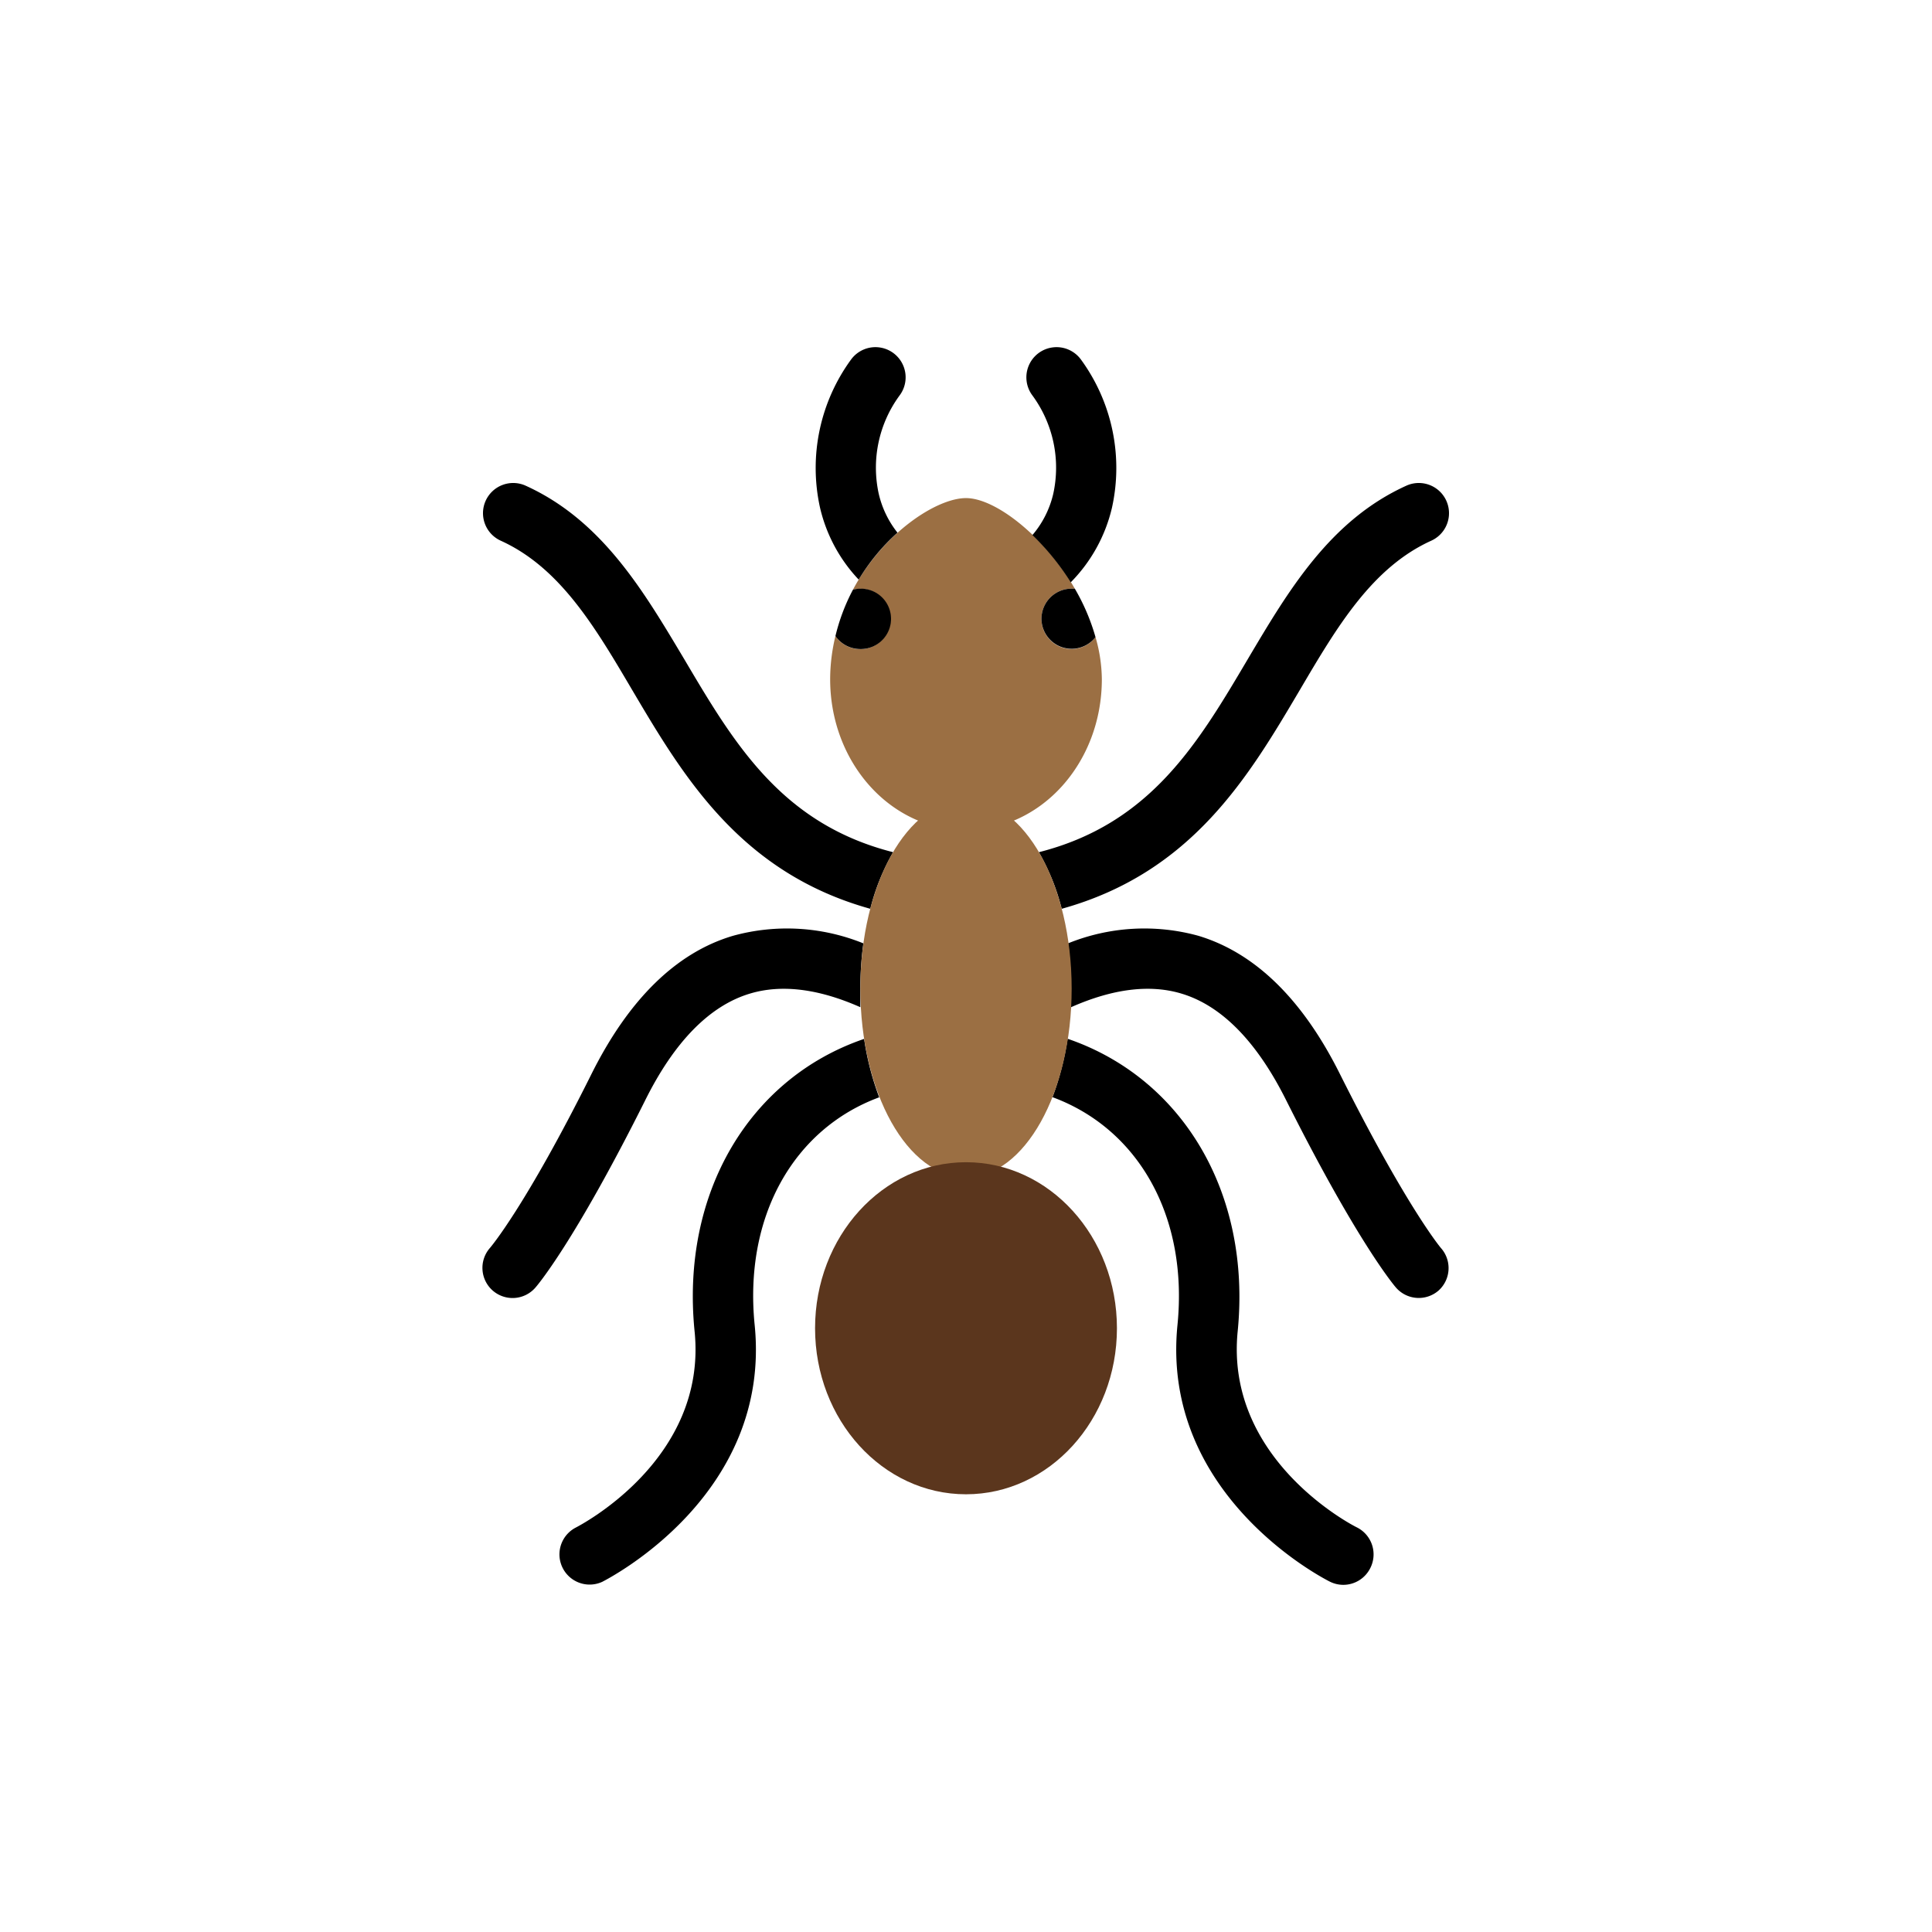 <svg xmlns="http://www.w3.org/2000/svg" viewBox="0 0 128 128"><defs><style>.cls-1{isolation:isolate;}.cls-2{mix-blend-mode:multiply;}.cls-3{fill:#9b6f43;}.cls-4{fill:#5b361d;}</style></defs><title>ant</title><g class="cls-1"><g id="icons" class="cls-2"><path d="M57,65.5c0,.41,0,.82,0,1.23-2.78-1.23-5.23-1.53-7.32-.9-2.66.8-5,3.18-6.93,7.06-4.73,9.46-7.18,12.31-7.29,12.43a2,2,0,0,1-2.82.18,2,2,0,0,1-.18-2.82S34.78,80,39.21,71.11c2.46-4.91,5.6-8,9.35-9.11a13.47,13.47,0,0,1,8.64.5A22.33,22.33,0,0,0,57,65.5Z"/><path d="M50,87.8c1.12,11.24-9.64,16.76-10.1,17a2,2,0,0,1-1.78-3.58c.35-.18,8.75-4.54,7.9-13C45.09,79,49.69,71.41,57.25,68.83a18.69,18.69,0,0,0,1,3.87C52.58,74.79,49.27,80.6,50,87.8Z"/><path d="M59.17,56.46a14.7,14.7,0,0,0-1.51,3.75c-8.63-2.4-12.41-8.8-15.79-14.52-2.45-4.16-4.77-8.09-8.7-9.87a2,2,0,0,1,1.66-3.64c5.07,2.3,7.82,7,10.49,11.47C48.63,49.25,51.77,54.58,59.17,56.46Z"/><path d="M95.3,85.51a2,2,0,0,1-2.8-.19c-.11-.12-2.56-3-7.29-12.43-1.94-3.88-4.27-6.26-6.93-7.06-2.09-.63-4.54-.33-7.32.9,0-.41,0-.82,0-1.23a22.33,22.33,0,0,0-.2-3,13.47,13.47,0,0,1,8.64-.5c3.75,1.13,6.89,4.2,9.35,9.11,4.43,8.85,6.7,11.56,6.72,11.58A2,2,0,0,1,95.3,85.51Z"/><path d="M90.78,103.9A2,2,0,0,1,89,105a2,2,0,0,1-.89-.21c-.46-.23-11.22-5.75-10.1-17,.72-7.2-2.59-13-8.28-15.1a18.69,18.69,0,0,0,1-3.87C78.31,71.41,82.91,79,82,88.2c-.85,8.47,7.55,12.83,7.91,13A2,2,0,0,1,90.78,103.9Z"/><path d="M94.83,35.82c-3.93,1.78-6.25,5.71-8.7,9.87C82.75,51.41,79,57.81,70.34,60.21a14.7,14.7,0,0,0-1.51-3.75c7.4-1.88,10.54-7.21,13.85-12.81,2.67-4.5,5.42-9.17,10.49-11.47a2,2,0,0,1,1.66,3.64Z"/><path class="cls-3" d="M71,43a2,2,0,0,1,0-4l.21,0c-2-3.45-5.25-6-7.21-6s-5.51,2.34-7.49,6.07a2,2,0,1,1-1.16,3.07A12.2,12.2,0,0,0,55,45c0,5.52,4,10,9,10s9-4.48,9-10a10.26,10.26,0,0,0-.42-2.79A2,2,0,0,1,71,43Z"/><path d="M69,41a2,2,0,0,0,3.58,1.21A13.89,13.89,0,0,0,71.21,39L71,39A2,2,0,0,0,69,41Z"/><path d="M57,43a2,2,0,1,0-.49-3.93,13,13,0,0,0-1.16,3.07A2,2,0,0,0,57,43Z"/><path d="M59.6,26.2a8.08,8.08,0,0,0-1.38,6.52,6.49,6.49,0,0,0,1.24,2.57,13.58,13.58,0,0,0-2.57,3.11,10.33,10.33,0,0,1-2.56-4.76A12.18,12.18,0,0,1,56.4,23.8a2,2,0,1,1,3.2,2.4Z"/><path d="M73.67,33.64a10.4,10.4,0,0,1-2.73,4.94,16.68,16.68,0,0,0-2.54-3.13,6.46,6.46,0,0,0,1.38-2.73A8.08,8.08,0,0,0,68.4,26.2a2,2,0,1,1,3.2-2.4A12.18,12.18,0,0,1,73.67,33.64Z"/><ellipse class="cls-3" cx="64" cy="65.5" rx="7" ry="12.5"/><ellipse class="cls-4" cx="64" cy="88" rx="10" ry="11"/></g></g></svg>
